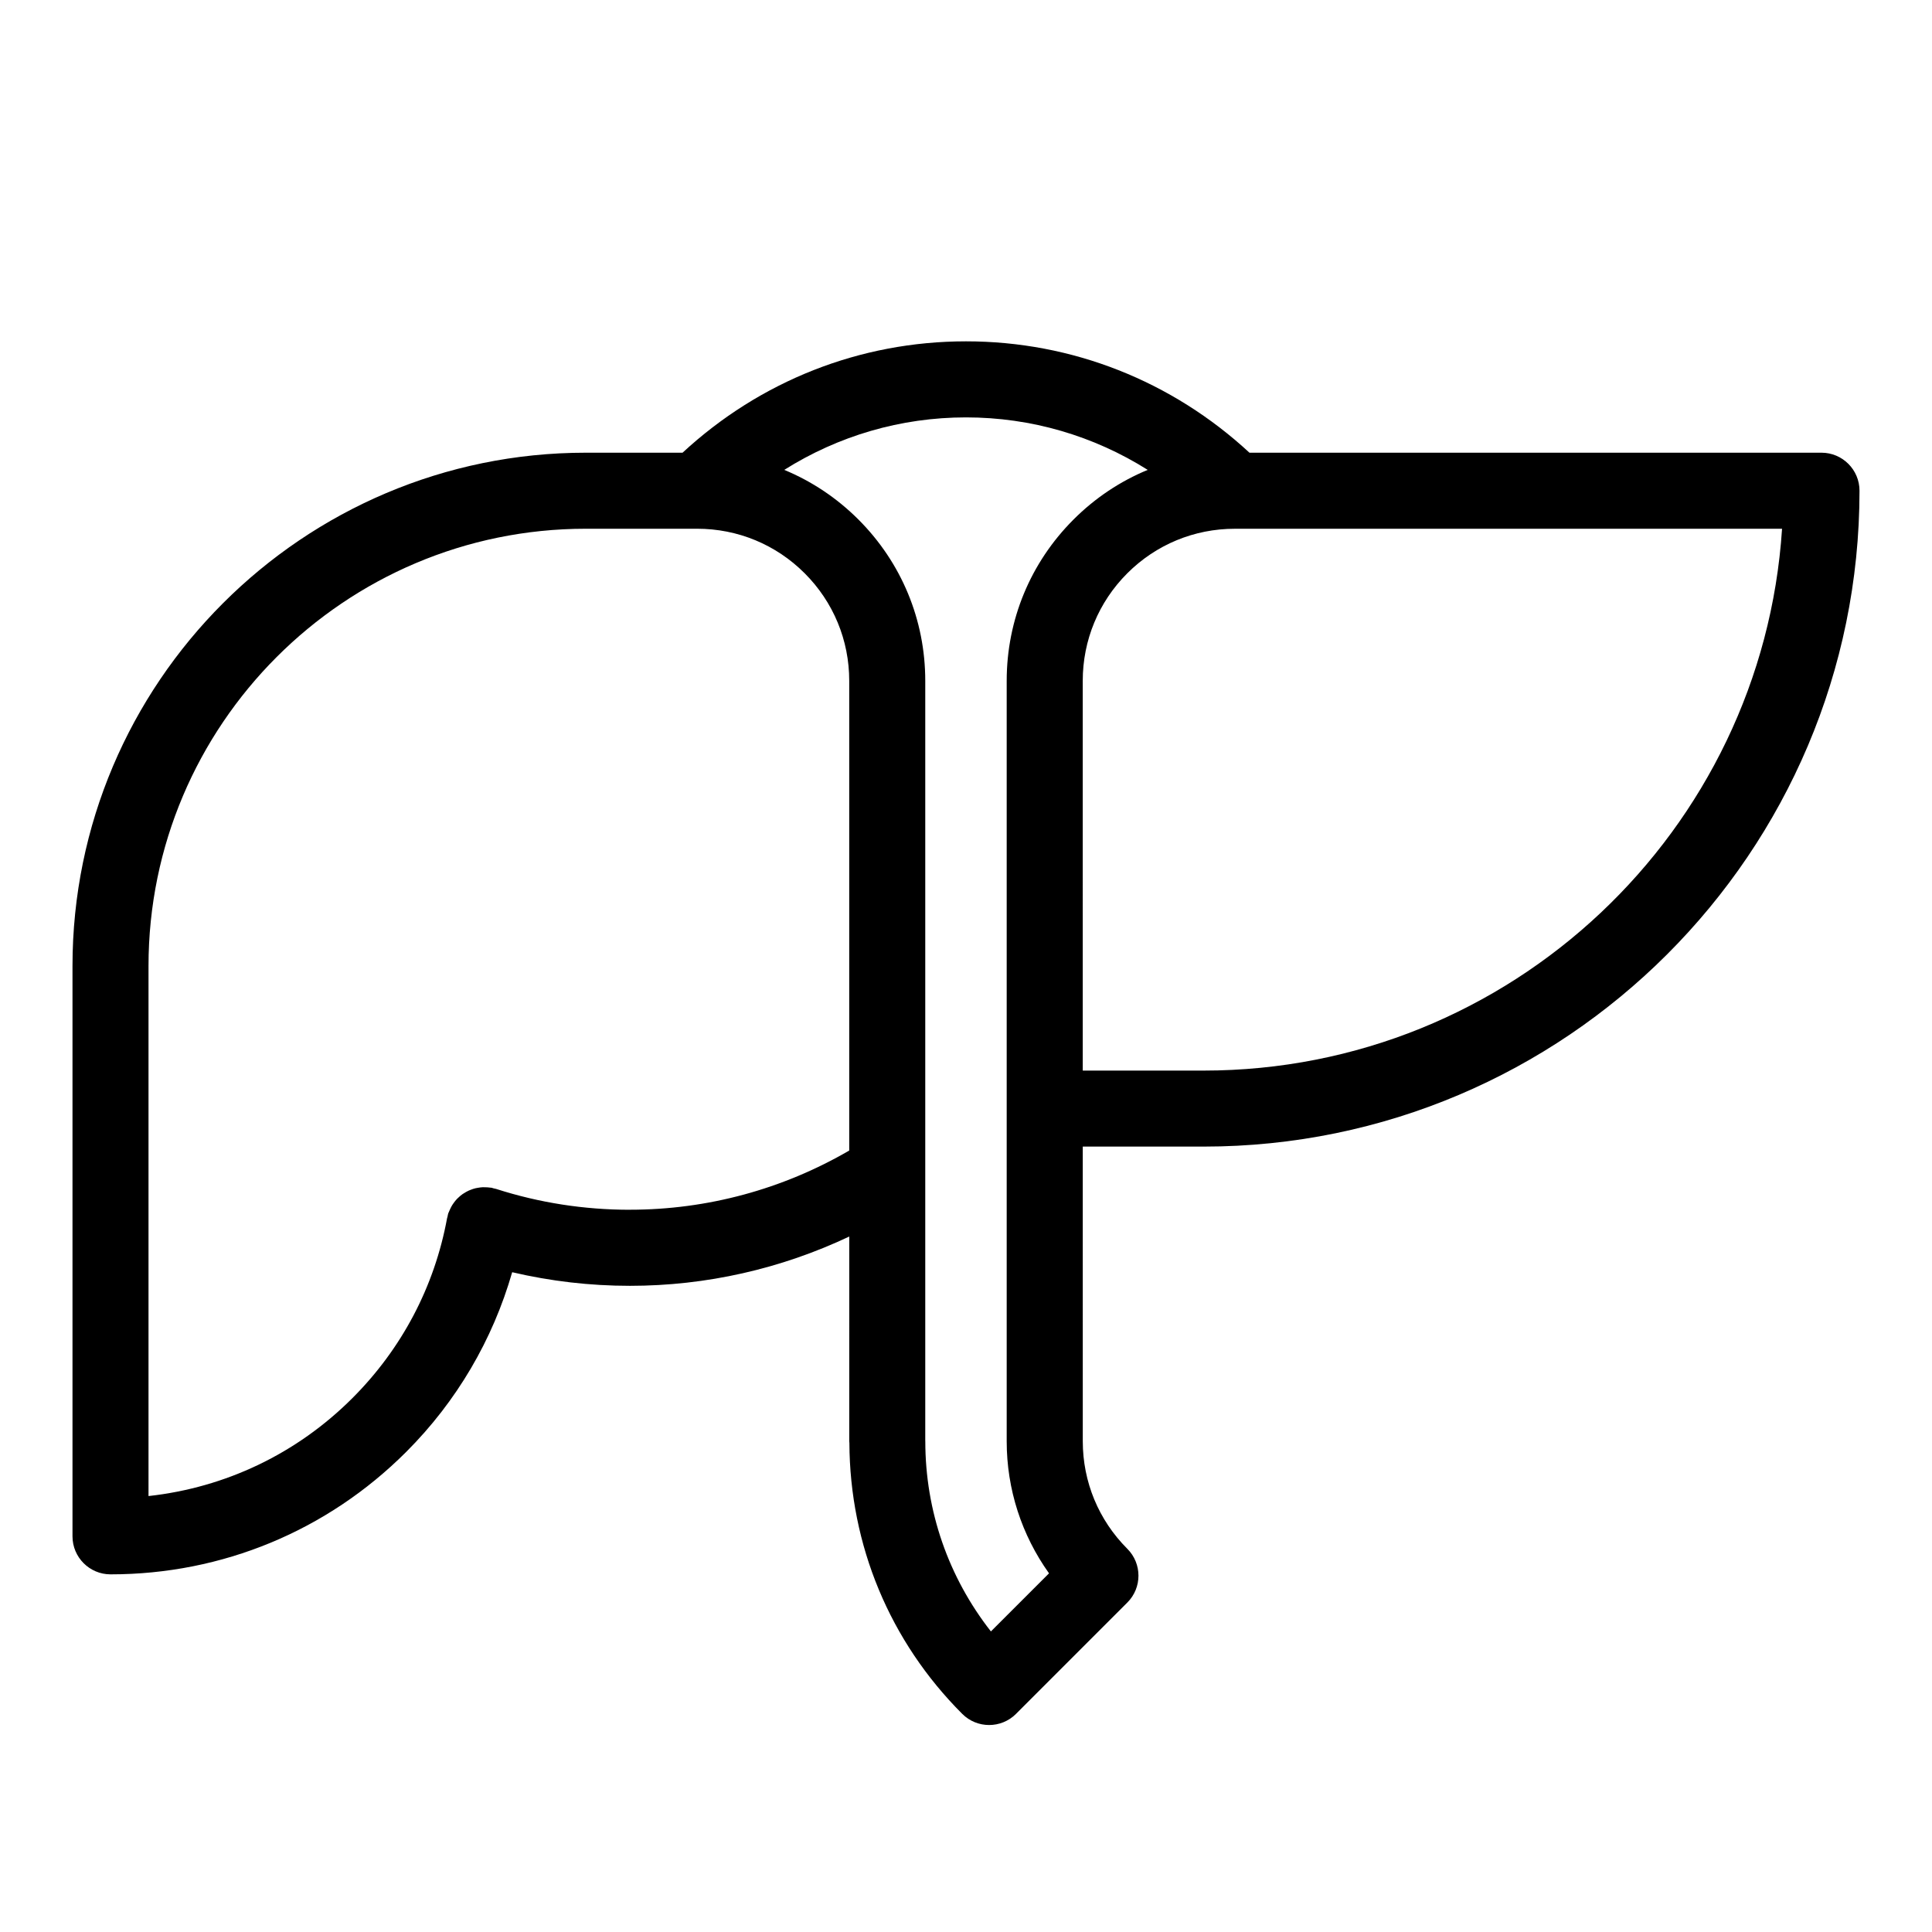 <?xml version="1.0" encoding="UTF-8"?>
<!-- Uploaded to: ICON Repo, www.iconrepo.com, Generator: ICON Repo Mixer Tools -->
<svg fill="#000000" width="800px" height="800px" version="1.1" viewBox="144 144 512 512" xmlns="http://www.w3.org/2000/svg">
 <path d="m626.71 263.97h-151.59c-20.531-18.992-46.992-29.512-75.117-29.512-28.129 0-54.59 10.52-75.121 29.512h-25.641c-75.008 0-136.03 61.023-136.03 136.03v151.14c0 5.562 4.516 10.078 10.078 10.078 29.605 0 57.438-11.527 78.371-32.461 13.375-13.375 22.918-29.691 28.074-47.609 10.176 2.387 20.633 3.606 31.207 3.606 20.258 0 40.039-4.516 58.121-13.062l-0.004 54.254c0 0.145 0.035 0.281 0.039 0.422 0.109 27.137 10.707 52.629 29.906 71.824 1.965 1.969 4.543 2.953 7.125 2.953 2.578 0 5.16-0.984 7.129-2.953 0.004-0.004 0.004-0.012 0.012-0.016l29.484-29.484c3.934-3.934 3.934-10.312 0-14.246-7.613-7.617-11.805-17.738-11.805-28.5l-0.004-78.09h32.035c95.836 0 173.81-77.973 173.81-173.81 0-5.562-4.516-10.078-10.078-10.078zm-315.78 200.63c-12.125 0-24.062-1.859-35.477-5.531-0.207-0.066-0.418-0.082-0.625-0.137-0.211-0.055-0.406-0.141-0.625-0.18-0.117-0.02-0.23-0.012-0.348-0.023-0.387-0.059-0.77-0.082-1.16-0.09-0.266-0.012-0.535-0.02-0.797-0.012-0.422 0.02-0.836 0.082-1.25 0.152-0.215 0.039-0.434 0.07-0.648 0.121-0.441 0.105-0.871 0.258-1.293 0.422-0.168 0.066-0.336 0.125-0.504 0.203-0.438 0.203-0.852 0.438-1.258 0.699-0.133 0.086-0.266 0.16-0.395 0.25-0.398 0.281-0.766 0.598-1.117 0.938-0.117 0.109-0.238 0.215-0.348 0.332-0.324 0.336-0.609 0.707-0.883 1.094-0.117 0.156-0.23 0.312-0.332 0.48-0.23 0.367-0.43 0.766-0.613 1.168-0.102 0.211-0.195 0.422-0.281 0.645-0.055 0.152-0.145 0.289-0.195 0.441-0.09 0.289-0.121 0.574-0.188 0.863-0.031 0.141-0.09 0.266-0.117 0.406-3.316 18.094-11.984 34.57-25.074 47.66-14.723 14.734-33.637 23.723-54.047 25.969v-140.47c0-63.895 51.984-115.88 115.88-115.88h29.512c10.766 0 20.887 4.191 28.5 11.805 7.613 7.613 11.805 17.738 11.805 28.5v124.48c-17.609 10.238-37.57 15.684-58.117 15.684zm78.273 61.133v-201.3c0-16.148-6.289-31.328-17.707-42.75-5.723-5.723-12.398-10.156-19.66-13.16 14.305-9.008 30.84-13.91 48.16-13.91s33.855 4.902 48.16 13.91c-7.266 2.996-13.934 7.43-19.664 13.16-11.422 11.422-17.707 26.605-17.707 42.75v201.52c0 12.73 3.965 24.832 11.215 34.996l-15.402 15.395c-11.23-14.348-17.383-31.883-17.383-50.391 0.008-0.074-0.012-0.145-0.012-0.219zm73.77-98.023h-32.031l-0.004-103.28c0-10.762 4.195-20.887 11.805-28.5 7.617-7.613 17.734-11.805 28.5-11.805h145.02c-5.211 80.047-71.953 143.59-153.29 143.59z"/>
</svg>